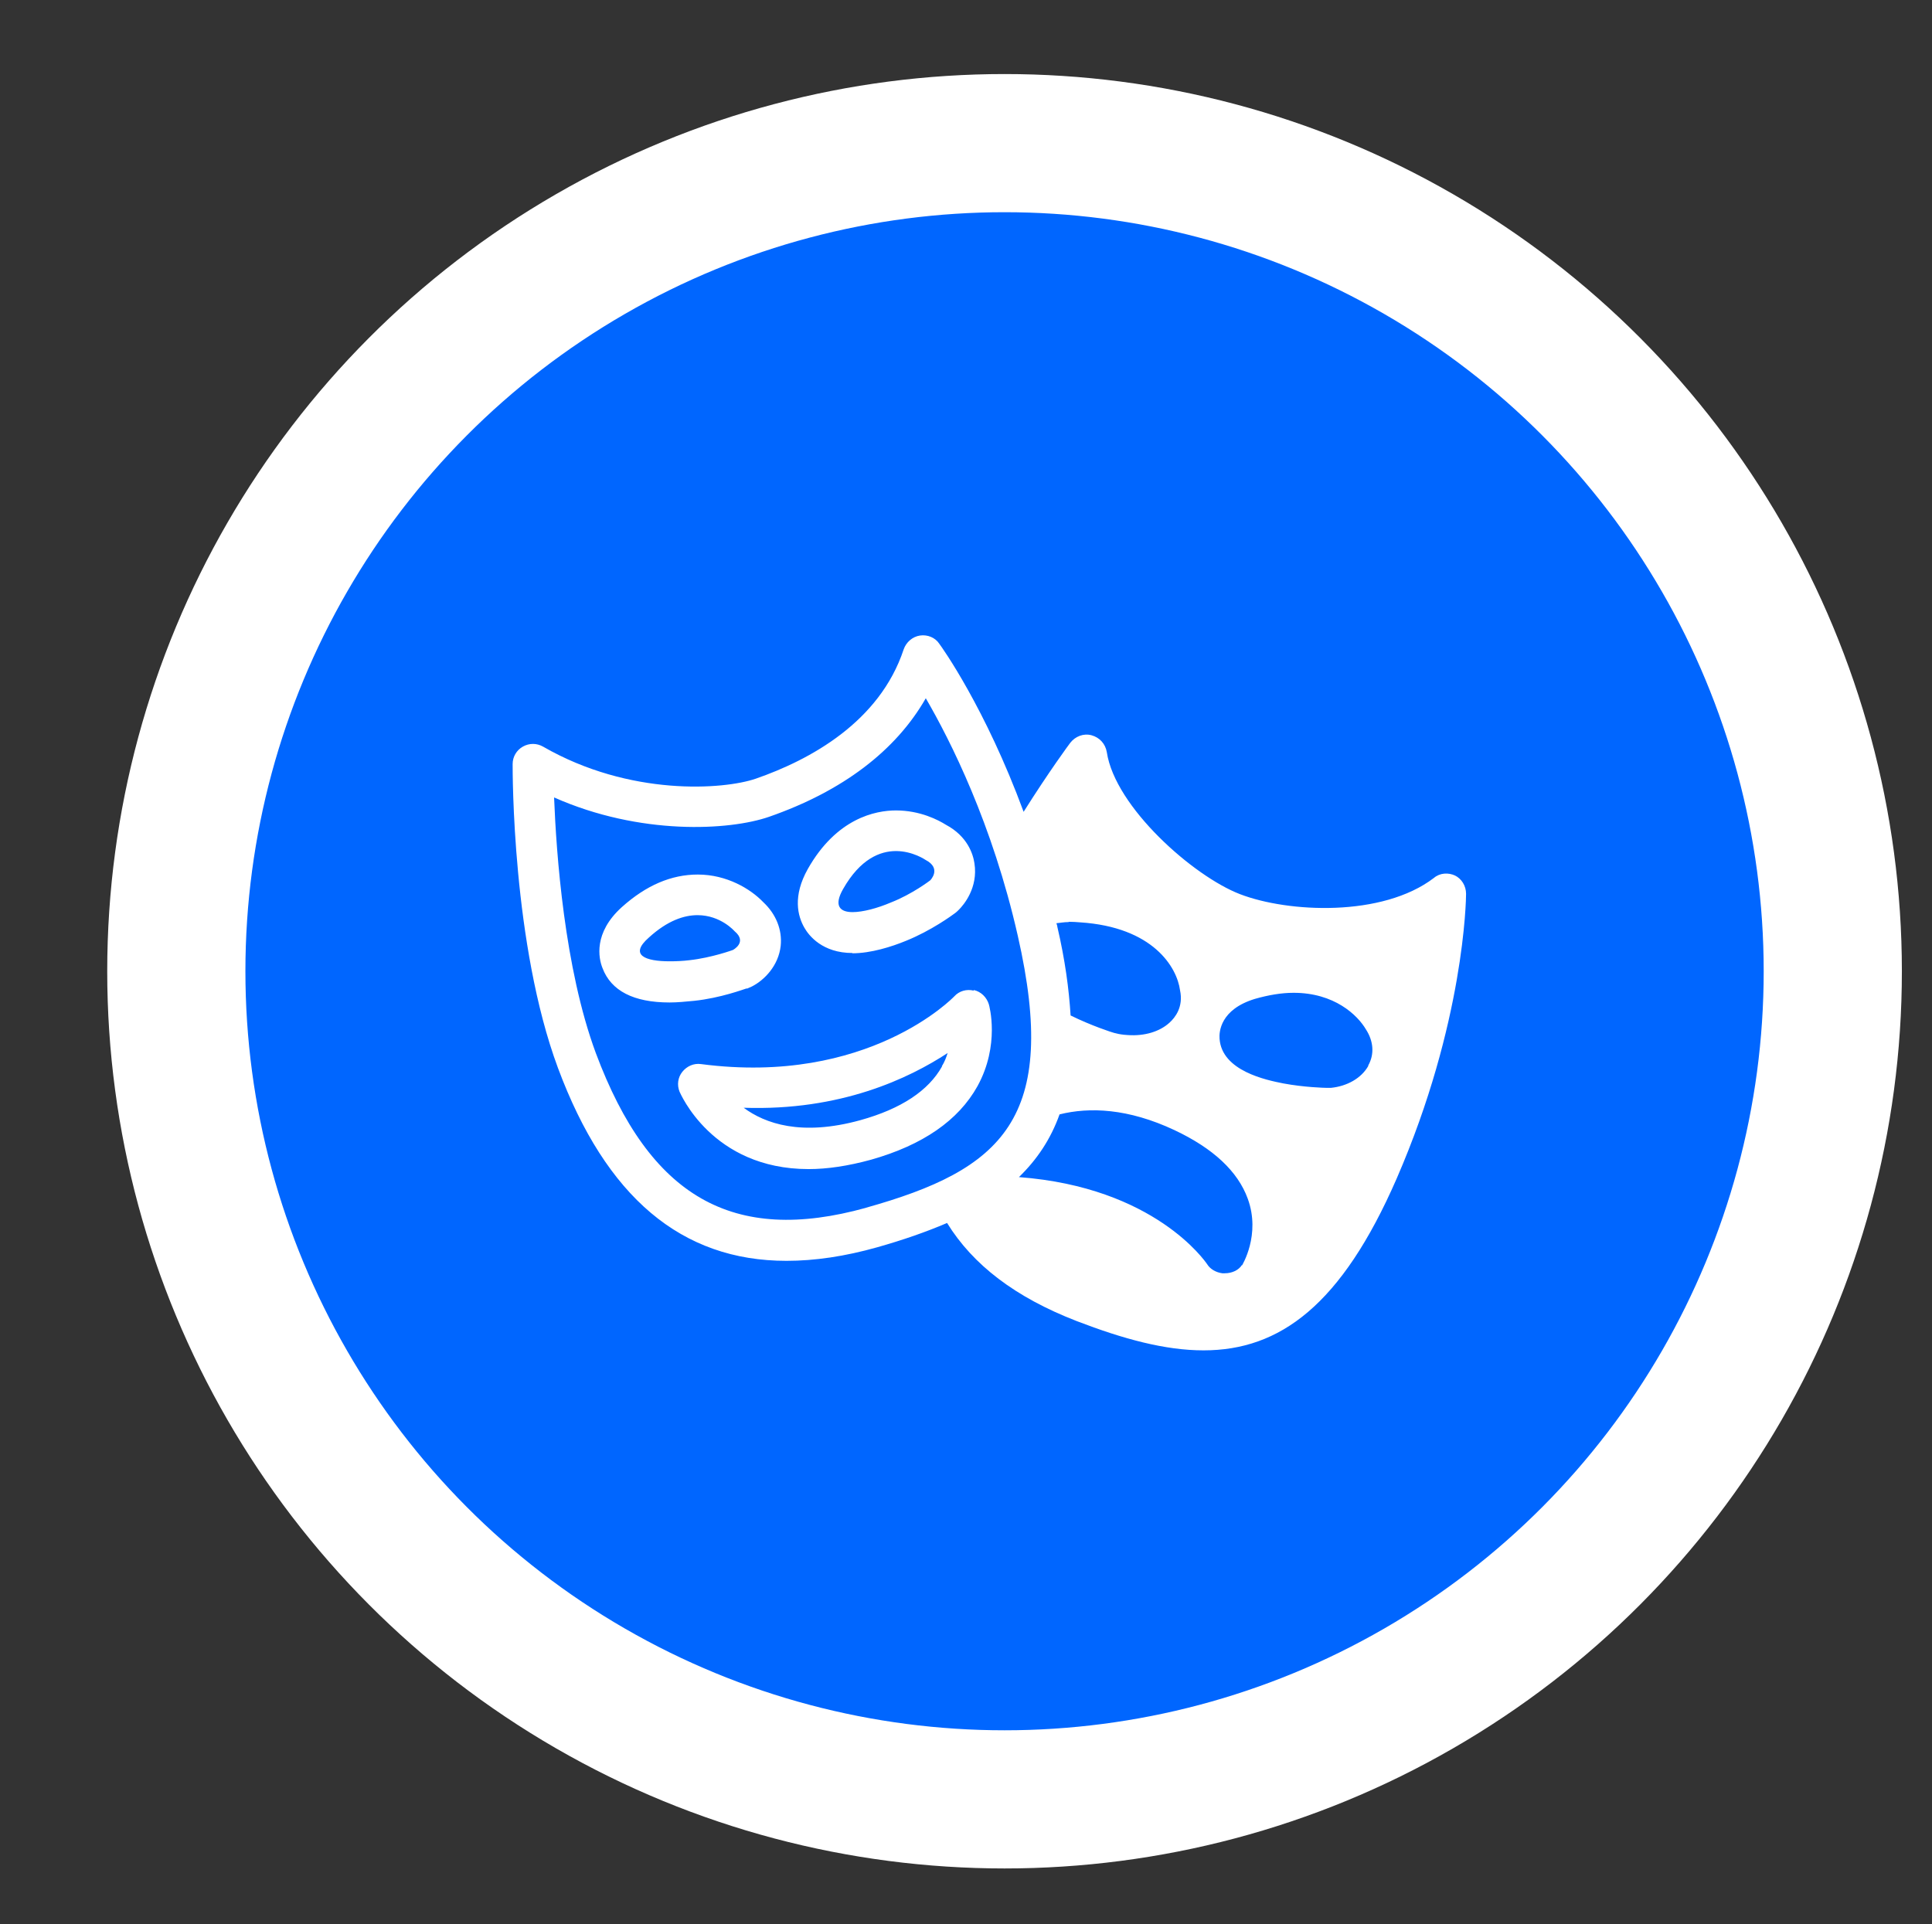 <?xml version="1.0" encoding="UTF-8"?>
<svg id="Capa_1" data-name="Capa 1" xmlns="http://www.w3.org/2000/svg" viewBox="0 0 69.91 69.63">
  <rect x="0" y="0" width="69.91" height="69.63" fill="#333333" stroke="none"/>
  <defs>
    <style>
      .cls-1 {
        fill: #06f;
        stroke: #fff;
        stroke-miterlimit: 10;
        stroke-width: 5px;
      }

      .cls-2 {
        fill: #fff;
        fill-rule: evenodd;
        stroke-width: 0px;
      }
    </style>
  </defs>
  <circle class="cls-1" cx="36.35" cy="35.15" r="29.97"/>
  <path class="cls-2" d="M34.08,38.59c.1-.16.16-.32.21-.48-1.39.91-3.86,2.1-7.38,1.98.77.57,2.08,1.04,4.22.45,1.48-.41,2.47-1.07,2.96-1.95h0ZM35.24,35.83c.26.06.46.26.54.51.02.06.41,1.48-.41,2.97-.69,1.24-1.98,2.13-3.85,2.66-.84.23-1.59.34-2.26.34-3.51,0-4.65-2.77-4.67-2.8-.1-.25-.06-.52.1-.72s.41-.32.68-.28c6.05.79,9.13-2.42,9.16-2.45.18-.2.45-.27.7-.21h0ZM24.23,34.79c.23,0,.48-.01.72-.04.81-.09,1.57-.37,1.57-.37,0,0,.54-.28.06-.68,0,0-.5-.58-1.34-.58-.48,0-1.08.19-1.76.81-.73.64-.12.86.75.86ZM27.02,35.77c-.1.03-.95.35-1.9.45-.31.03-.61.06-.89.06-1.3,0-2.12-.42-2.43-1.25-.14-.35-.33-1.27.7-2.2.88-.79,1.79-1.18,2.75-1.18,1.05,0,1.91.52,2.37,1,.46.43.69,1,.63,1.58-.08.72-.59,1.24-1.04,1.47-.06.03-.12.05-.18.08ZM30.51,32.17c-.35.61-.12.84.34.84.37,0,.9-.14,1.39-.35.77-.3,1.42-.8,1.42-.8,0,0,.43-.43-.17-.74,0,0-.46-.32-1.07-.32-.57,0-1.29.28-1.91,1.37ZM30.85,34.49c-1.09,0-1.58-.63-1.74-.91-.25-.43-.43-1.15.12-2.13,1.04-1.84,2.45-2.12,3.19-2.12.88,0,1.54.35,1.81.52.77.41.98,1.05,1.03,1.39.14.89-.39,1.51-.56,1.68-.05.05-.1.1-.16.14-.08.06-.84.62-1.76.99-.51.21-1.26.45-1.94.45h0ZM49.51,38.56c.23-.41.19-.88-.08-1.3-.31-.53-1.15-1.33-2.62-1.33-.44,0-.91.08-1.4.22-1.25.38-1.3,1.19-1.28,1.44.08,1.17,1.7,1.5,2.31,1.62.75.14,1.49.16,1.57.16h.01s.1,0,.14,0c.59-.06,1.1-.35,1.35-.79h0ZM44.94,45.8s.69-1.11.21-2.42c-.36-.99-1.25-1.82-2.65-2.48-1.68-.79-3.08-.84-4.16-.57-.32.9-.82,1.64-1.47,2.27,4.91.37,6.74,3.05,6.81,3.15.11.18.32.3.55.33.03,0,.06,0,.09,0,.26,0,.5-.11.62-.3h0ZM31.33,43.71c4.93-1.38,7.01-3.21,5.5-9.84-.92-4.06-2.44-7.07-3.33-8.6-1.08,1.89-3,3.36-5.67,4.29-1.44.5-4.67.68-7.78-.7.08,2.02.37,6.17,1.51,9.25,1.95,5.22,4.96,6.94,9.78,5.6h0ZM38.67,33.37c-.17,0-.3.03-.44.04,0,.04.03.08.03.13.28,1.2.42,2.25.48,3.21.75.37,1.49.61,1.57.63.04.01.12.03.17.04,0,0,.14.03.34.04.59.04,1.14-.12,1.5-.45.2-.18.51-.57.38-1.17-.11-.83-.97-2.29-3.62-2.46-.12-.01-.26-.02-.41-.02ZM52.64,31.68c.25.12.41.38.41.67,0,.19-.06,4.66-2.51,10.3-2,4.59-4.23,6.22-6.99,6.22-1.39,0-2.9-.41-4.59-1.06-2.22-.86-3.75-2.03-4.69-3.55-.77.33-1.61.62-2.53.88-1.17.33-2.26.49-3.28.49-3.8,0-6.53-2.3-8.27-6.98-1.66-4.47-1.64-10.73-1.64-11,0-.26.14-.5.37-.63.23-.13.5-.13.73,0,3.14,1.81,6.54,1.56,7.7,1.16,1.96-.68,4.48-2.05,5.35-4.68.09-.26.32-.46.59-.5.27-.04.55.07.7.3.09.12,1.66,2.31,3.05,6.08.92-1.46,1.65-2.45,1.69-2.5.18-.23.48-.35.77-.27.29.08.5.31.55.61.3,1.99,3.13,4.49,4.82,5.14,1.74.67,5.15.84,7.02-.59.21-.18.52-.2.77-.08h0Z"/>
</svg>